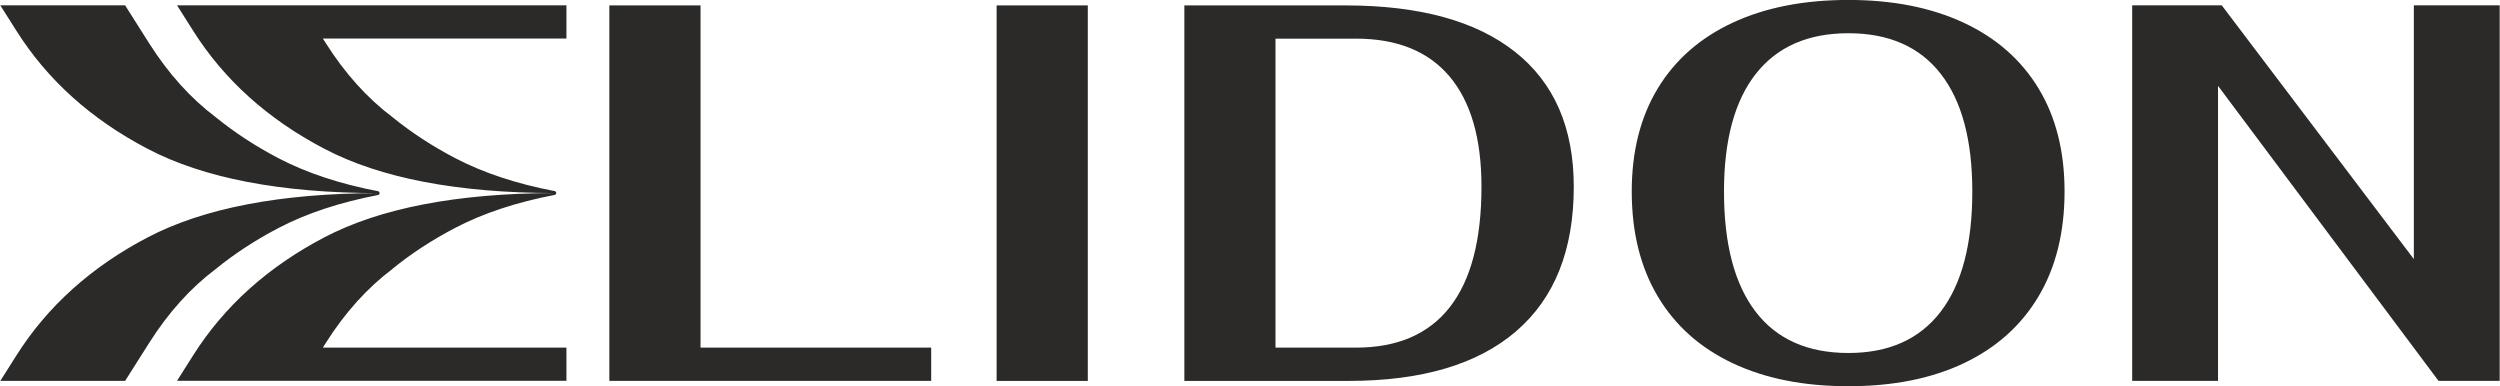 <?xml version="1.0" encoding="UTF-8"?>
<!DOCTYPE svg PUBLIC "-//W3C//DTD SVG 1.1//EN" "http://www.w3.org/Graphics/SVG/1.1/DTD/svg11.dtd">
<!-- Creator: CorelDRAW 2019 (64-Bit) -->
<svg xmlns="http://www.w3.org/2000/svg" xml:space="preserve" width="3.722in" height="0.575in" version="1.1" style="shape-rendering:geometricPrecision; text-rendering:geometricPrecision; image-rendering:optimizeQuality; fill-rule:evenodd; clip-rule:evenodd"
viewBox="0 0 452.72 69.96"
 xmlns:xlink="http://www.w3.org/1999/xlink"
 xmlns:xodm="http://www.corel.com/coreldraw/odm/2003">
 <defs>
  <style type="text/css">
   <![CDATA[
    .fil0 {fill:#2B2A29;fill-rule:nonzero}
   ]]>
  </style>
 </defs>
 <g id="Layer_x0020_1">
  <path class="fil0" d="M386.16 0.97l16.23 0 34.79 45.96 0 -45.96 15.55 0 0 68.02 -11.08 0 -39.94 -53.44 0 53.44 -15.55 0 0 -68.02zm-347.11 47.73c-4.6,3.46 -8.63,7.93 -12.08,13.39l-0.35 0.55 -4.02 6.35 -22.61 0 2.95 -4.66c5.62,-8.87 13.53,-15.98 23.74,-21.33 10.15,-5.31 24.06,-7.98 41.74,-8.02 -17.67,-0.03 -31.59,-2.7 -41.74,-8.02 -10.21,-5.34 -18.12,-12.45 -23.74,-21.33l-2.95 -4.66 22.61 0 4.02 6.35 0.35 0.55c3.46,5.46 7.48,9.92 12.08,13.39 3.39,2.75 7.16,5.22 11.31,7.39 5.11,2.67 11.16,4.68 18.17,6.01l0.2 0.32 0 0 -0 0 0 0 -0 0 -0.2 0.32c-7.01,1.34 -13.06,3.34 -18.17,6.01 -4.15,2.17 -7.92,4.63 -11.31,7.39zm32 0c-4.6,3.46 -8.63,7.93 -12.08,13.39l-0.35 0.55 -0.2 0.32 44.12 0 0 6.02 -47.93 0 -3.7 0 -18.91 0 2.95 -4.66c5.62,-8.87 13.53,-15.98 23.74,-21.33 10.15,-5.31 24.06,-7.98 41.74,-8.02 -17.68,-0.03 -31.59,-2.7 -41.74,-8.02 -10.21,-5.34 -18.12,-12.45 -23.74,-21.33l-2.95 -4.66 16.21 0 6.4 0 47.93 0 0 6.02 -44.12 0 0.2 0.32 0.35 0.55c3.46,5.46 7.48,9.92 12.08,13.39 3.39,2.75 7.16,5.22 11.31,7.39 5.1,2.67 11.16,4.68 18.17,6.01l0.2 0.32 0 0 -0 0 0 0 -0 0 -0.2 0.32c-7.01,1.34 -13.07,3.34 -18.17,6.01 -4.15,2.17 -7.92,4.63 -11.31,7.39zm263.71 21.26c-8.1,0 -15.09,-1.39 -20.99,-4.18 -5.89,-2.79 -10.41,-6.82 -13.55,-12.1 -3.14,-5.28 -4.71,-11.61 -4.71,-19 0,-7.25 1.57,-13.47 4.71,-18.66 3.14,-5.18 7.66,-9.15 13.55,-11.9 5.9,-2.75 12.89,-4.13 20.99,-4.13 8.03,0 15,1.38 20.89,4.13 5.89,2.75 10.41,6.72 13.55,11.9 3.14,5.18 4.71,11.4 4.71,18.66 0,7.38 -1.57,13.72 -4.71,19 -3.14,5.28 -7.64,9.31 -13.51,12.1 -5.86,2.79 -12.84,4.18 -20.94,4.18zm0 -6.02c7.32,0 12.89,-2.49 16.71,-7.48 3.82,-4.99 5.73,-12.24 5.73,-21.77 0,-9.33 -1.91,-16.44 -5.73,-21.33 -3.82,-4.89 -9.39,-7.34 -16.71,-7.34 -7.32,0 -12.91,2.45 -16.76,7.34 -3.85,4.89 -5.78,12 -5.78,21.33 0,9.52 1.91,16.78 5.73,21.77 3.82,4.99 9.43,7.48 16.81,7.48zm-120.29 -62.96l29.15 0c13.41,0 23.66,2.8 30.75,8.41 7.09,5.6 10.64,13.75 10.64,24.44 0,11.46 -3.48,20.19 -10.45,26.18 -6.96,5.99 -17.09,8.99 -30.36,8.99l-29.73 0 0 -68.02zm31.09 61.99c7.51,0 13.18,-2.45 17,-7.34 3.82,-4.89 5.73,-12.16 5.73,-21.81 0,-8.75 -1.93,-15.4 -5.78,-19.97 -3.86,-4.57 -9.51,-6.85 -16.96,-6.85l-14.57 0 0 55.97 14.57 0zm-65.1 -61.99l16.52 0 0 68.02 -16.52 0 0 -68.02zm-70.15 0l16.52 0 0 61.99 41.78 0 0 6.02 -58.3 0 0 -68.02z"/>
 </g>
</svg>
